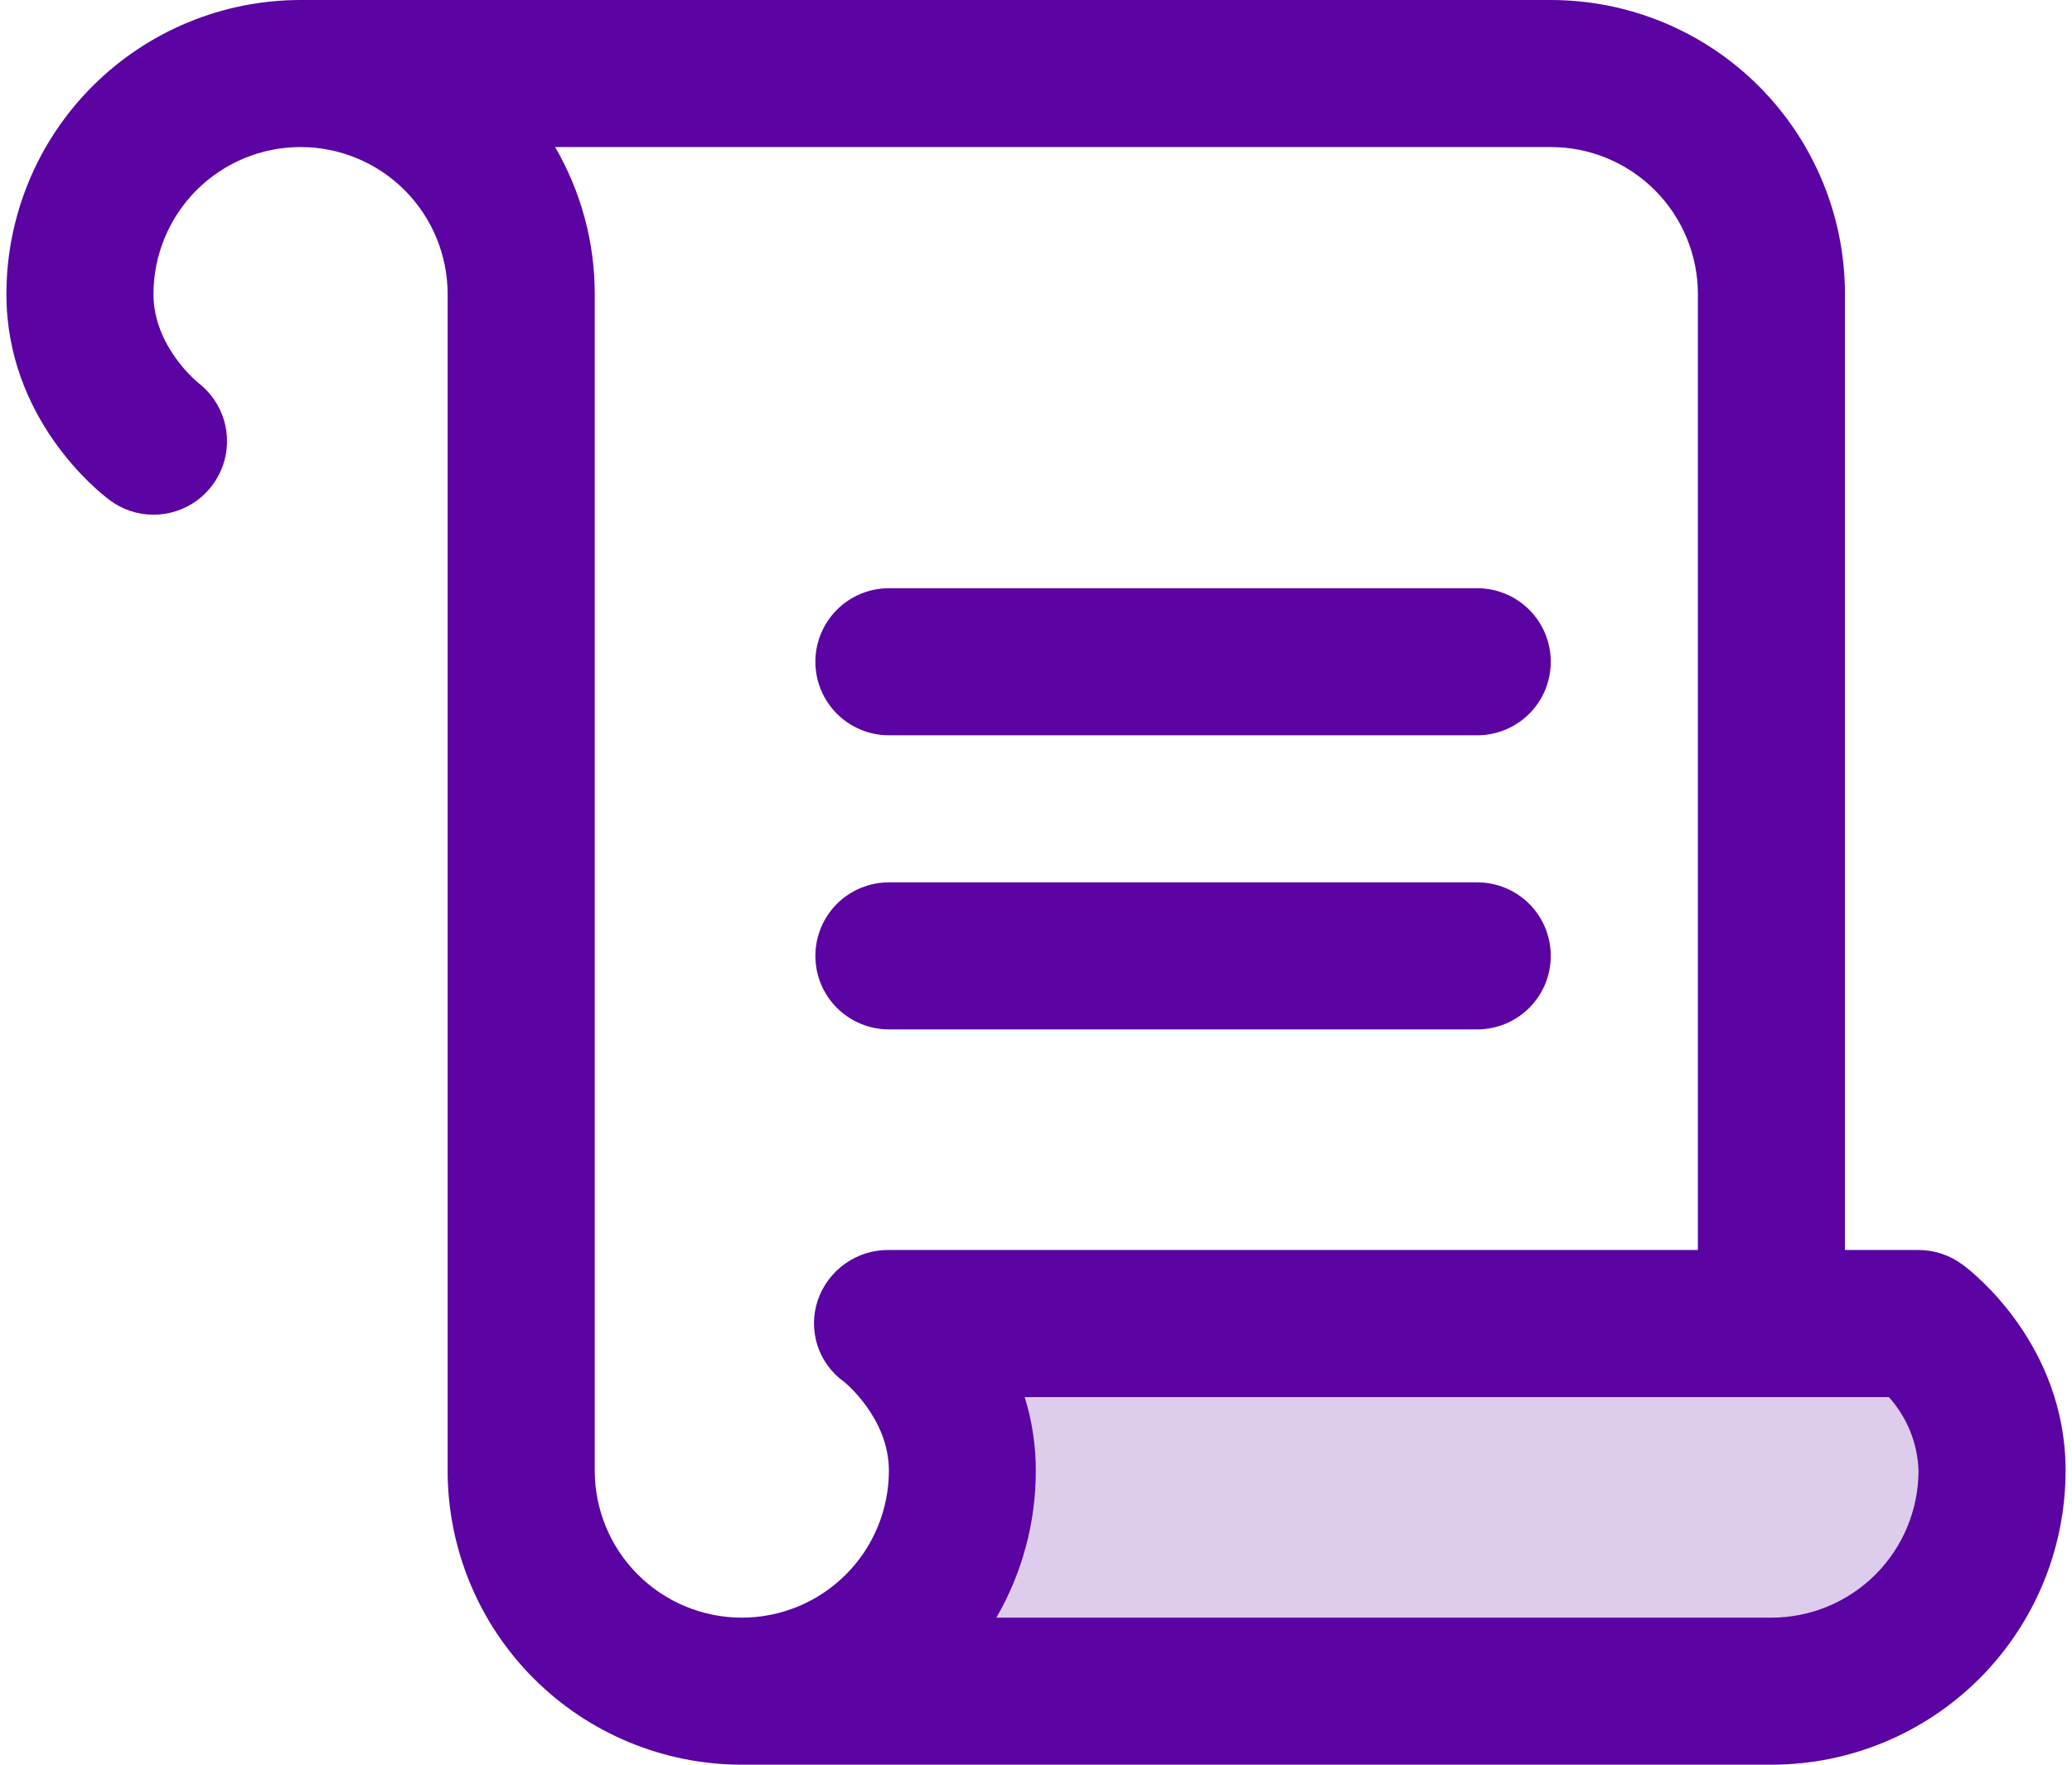 <svg width="54" height="46" viewBox="0 0 54 46" fill="none" xmlns="http://www.w3.org/2000/svg">
<path opacity="0.2" d="M51.916 38.333C51.916 39.858 51.31 41.321 50.232 42.399C49.154 43.477 47.691 44.083 46.166 44.083H19.333C20.858 44.083 22.32 43.477 23.399 42.399C24.477 41.321 25.083 39.858 25.083 38.333C25.083 35.938 23.166 34.5 23.166 34.5H50C50 34.5 51.916 35.938 51.916 38.333Z" fill="#5C03A4"/>
<path d="M21.25 17.25C21.25 16.742 21.452 16.254 21.811 15.895C22.171 15.535 22.658 15.333 23.166 15.333H38.5C39.008 15.333 39.496 15.535 39.855 15.895C40.215 16.254 40.416 16.742 40.416 17.25C40.416 17.758 40.215 18.246 39.855 18.605C39.496 18.965 39.008 19.167 38.5 19.167H23.166C22.658 19.167 22.171 18.965 21.811 18.605C21.452 18.246 21.25 17.758 21.25 17.25ZM23.166 26.833H38.5C39.008 26.833 39.496 26.631 39.855 26.272C40.215 25.913 40.416 25.425 40.416 24.917C40.416 24.408 40.215 23.921 39.855 23.561C39.496 23.202 39.008 23 38.5 23H23.166C22.658 23 22.171 23.202 21.811 23.561C21.452 23.921 21.25 24.408 21.25 24.917C21.25 25.425 21.452 25.913 21.811 26.272C22.171 26.631 22.658 26.833 23.166 26.833ZM53.833 38.333C53.833 40.367 53.025 42.317 51.588 43.755C50.15 45.192 48.2 46 46.166 46H19.333C17.3 46 15.35 45.192 13.912 43.755C12.474 42.317 11.666 40.367 11.666 38.333V7.667C11.666 6.65 11.263 5.675 10.544 4.956C9.825 4.237 8.85 3.833 7.833 3.833C6.817 3.833 5.841 4.237 5.123 4.956C4.404 5.675 4 6.65 4 7.667C4 9.042 5.157 9.971 5.169 9.981C5.486 10.225 5.719 10.562 5.835 10.946C5.951 11.329 5.944 11.739 5.815 12.117C5.686 12.496 5.441 12.825 5.116 13.059C4.79 13.291 4.4 13.417 4 13.417C3.585 13.417 3.182 13.282 2.852 13.031C2.574 12.827 0.167 10.927 0.167 7.667C0.167 5.633 0.974 3.683 2.412 2.246C3.85 0.808 5.8 0 7.833 0H40.416C42.45 0 44.4 0.808 45.838 2.246C47.275 3.683 48.083 5.633 48.083 7.667V32.583H50C50.414 32.583 50.818 32.718 51.15 32.967C51.437 33.173 53.833 35.073 53.833 38.333ZM21.312 33.896C21.443 33.51 21.693 33.175 22.026 32.939C22.359 32.703 22.758 32.578 23.166 32.583H44.25V7.667C44.25 6.65 43.846 5.675 43.127 4.956C42.408 4.237 41.433 3.833 40.416 3.833H14.467C15.145 4.997 15.502 6.32 15.5 7.667V38.333C15.5 39.35 15.904 40.325 16.623 41.044C17.341 41.763 18.317 42.167 19.333 42.167C20.35 42.167 21.325 41.763 22.044 41.044C22.763 40.325 23.166 39.35 23.166 38.333C23.166 36.958 22.009 36.029 21.997 36.019C21.671 35.785 21.428 35.453 21.304 35.071C21.181 34.688 21.184 34.277 21.312 33.896ZM50 38.333C49.976 37.623 49.702 36.944 49.226 36.417H26.705C26.898 37.037 26.995 37.684 26.995 38.333C26.997 39.679 26.642 41.002 25.967 42.167H46.166C47.183 42.167 48.158 41.763 48.877 41.044C49.596 40.325 50 39.35 50 38.333Z" fill="#5C03A4"/>
</svg>
